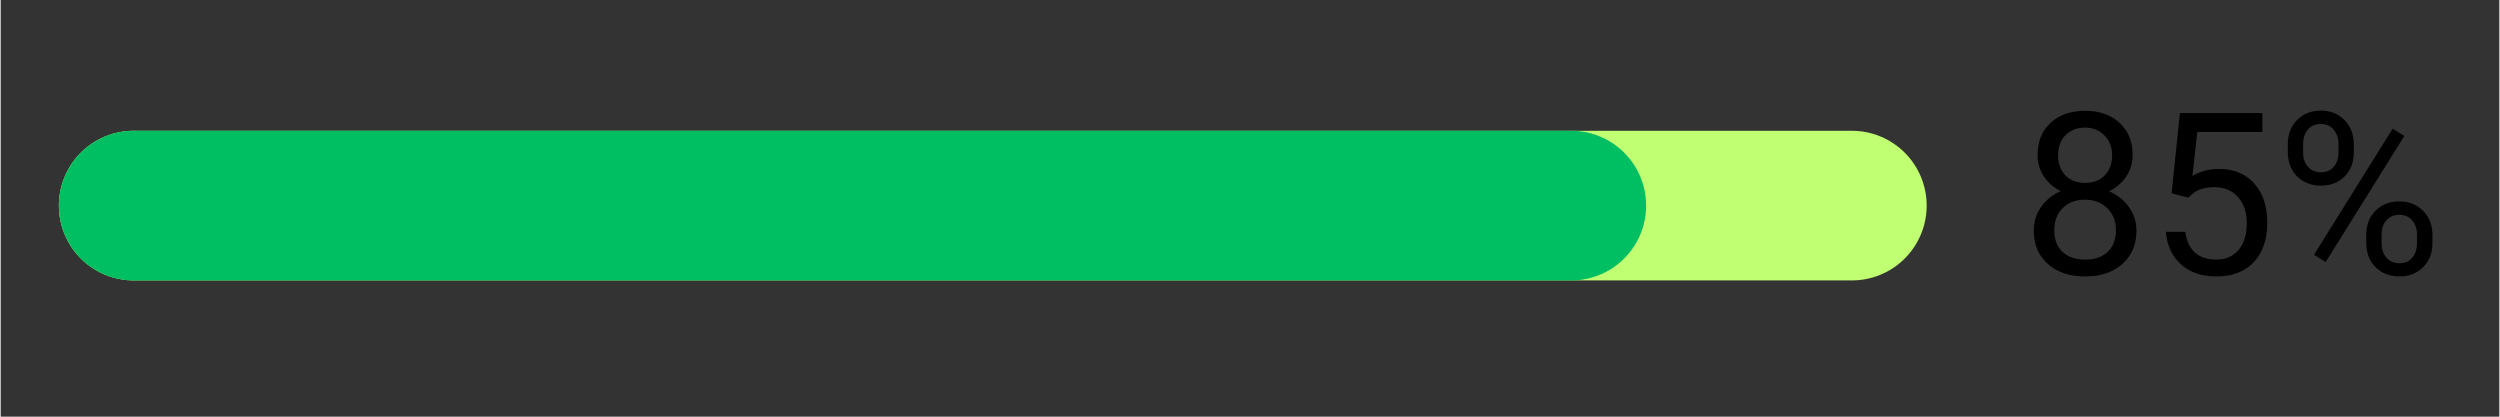 <svg xmlns="http://www.w3.org/2000/svg" width="300" viewBox="0 0 224.88 37.5" height="50" version="1.0"><rect x="0" y="0" width="224.88" height="37.5" fill="#333333" stroke="none"/><defs><clipPath id="a"><path d="M5.121 11.77h168.336v13.468H5.121Zm0 0"/></clipPath><clipPath id="b"><path d="M11.855 11.77h154.868a6.735 6.735 0 0 1 0 13.468H11.855a6.735 6.735 0 0 1 0-13.468"/></clipPath><clipPath id="c"><path d="M5.121 11.77H148.47v13.468H5.12Zm0 0"/></clipPath><clipPath id="d"><path d="M11.855 11.77h129.618a6.735 6.735 0 0 1 0 13.468H11.855a6.735 6.735 0 0 1 0-13.468"/></clipPath></defs><path d="M191.875 13.957c0 .719-.196 1.367-.579 1.937-.375.563-.89 1-1.546 1.313.757.336 1.359.812 1.796 1.437.446.618.672 1.32.672 2.11 0 1.261-.43 2.265-1.281 3.015-.844.743-1.953 1.11-3.328 1.11-1.399 0-2.516-.375-3.36-1.125-.843-.75-1.265-1.75-1.265-3 0-.781.21-1.485.64-2.11a4.083 4.083 0 0 1 1.782-1.437 3.883 3.883 0 0 1-1.516-1.328 3.385 3.385 0 0 1-.562-1.922c0-1.219.39-2.188 1.172-2.906.789-.72 1.828-1.078 3.109-1.078 1.27 0 2.297.359 3.078 1.078.79.718 1.188 1.687 1.188 2.906Zm-1.5 6.766c0-.813-.262-1.473-.782-1.985-.511-.508-1.183-.765-2.015-.765-.825 0-1.493.257-2 .765-.5.5-.75 1.164-.75 1.985 0 .824.242 1.468.734 1.937.488.469 1.172.703 2.047.703.863 0 1.539-.234 2.031-.703.488-.477.735-1.125.735-1.937Zm-2.766-9.235c-.73 0-1.32.227-1.766.672-.449.45-.672 1.059-.672 1.828 0 .742.22 1.34.657 1.797.445.45 1.035.672 1.765.672.739 0 1.328-.223 1.766-.672.445-.457.672-1.055.672-1.797 0-.738-.23-1.336-.688-1.797-.46-.468-1.039-.703-1.734-.703ZM195.383 17.394l.75-7.218h7.421v1.703h-5.859l-.437 3.953c.707-.414 1.515-.625 2.421-.625 1.313 0 2.36.437 3.141 1.312.781.868 1.172 2.043 1.172 3.532 0 1.5-.406 2.683-1.219 3.547-.805.855-1.93 1.28-3.375 1.28-1.281 0-2.328-.35-3.14-1.062-.813-.718-1.278-1.703-1.391-2.953h1.75c.113.824.406 1.45.875 1.875.476.418 1.113.625 1.906.625.852 0 1.524-.289 2.016-.875.488-.582.734-1.39.734-2.422 0-.968-.265-1.742-.797-2.328-.53-.594-1.234-.89-2.11-.89-.804 0-1.433.18-1.89.53l-.484.407ZM205.844 12.957c0-.863.273-1.578.828-2.14.55-.571 1.265-.86 2.14-.86.883 0 1.598.289 2.141.86.55.562.828 1.296.828 2.202v.704c0 .875-.277 1.593-.828 2.156-.555.554-1.262.828-2.125.828-.867 0-1.578-.274-2.14-.828-.563-.563-.844-1.301-.844-2.219Zm1.375.766c0 .523.144.949.437 1.28.29.337.68.5 1.172.5.477 0 .86-.16 1.14-.484.29-.32.438-.765.438-1.328v-.734c0-.52-.148-.945-.437-1.281-.282-.344-.668-.516-1.157-.516-.492 0-.882.172-1.171.516-.282.336-.422.777-.422 1.328Zm5.687 7.39c0-.863.274-1.578.828-2.14.563-.563 1.274-.844 2.141-.844.875 0 1.586.281 2.14.844.563.554.844 1.292.844 2.218v.703c0 .875-.28 1.594-.843 2.157-.555.554-1.262.828-2.125.828-.868 0-1.579-.274-2.141-.828-.563-.551-.844-1.29-.844-2.22Zm1.375.781c0 .524.145.954.438 1.297.289.336.68.5 1.172.5.476 0 .859-.16 1.14-.484.29-.332.438-.781.438-1.344v-.75c0-.52-.149-.945-.438-1.281-.281-.332-.668-.5-1.156-.5-.469 0-.856.168-1.156.5-.293.324-.438.766-.438 1.328Zm-5.031 1.688-1.047-.656 7.078-11.344 1.047.656Zm0 0"/><g clip-path="url(#a)"><g clip-path="url(#b)"><path fill="#c1ff72" d="M5.121 11.77h168.336v13.468H5.121Zm0 0"/></g></g><g clip-path="url(#c)"><g clip-path="url(#d)"><path fill="#00bf63" d="M5.121 11.77h168.336v13.468H5.121Zm0 0"/></g></g></svg>